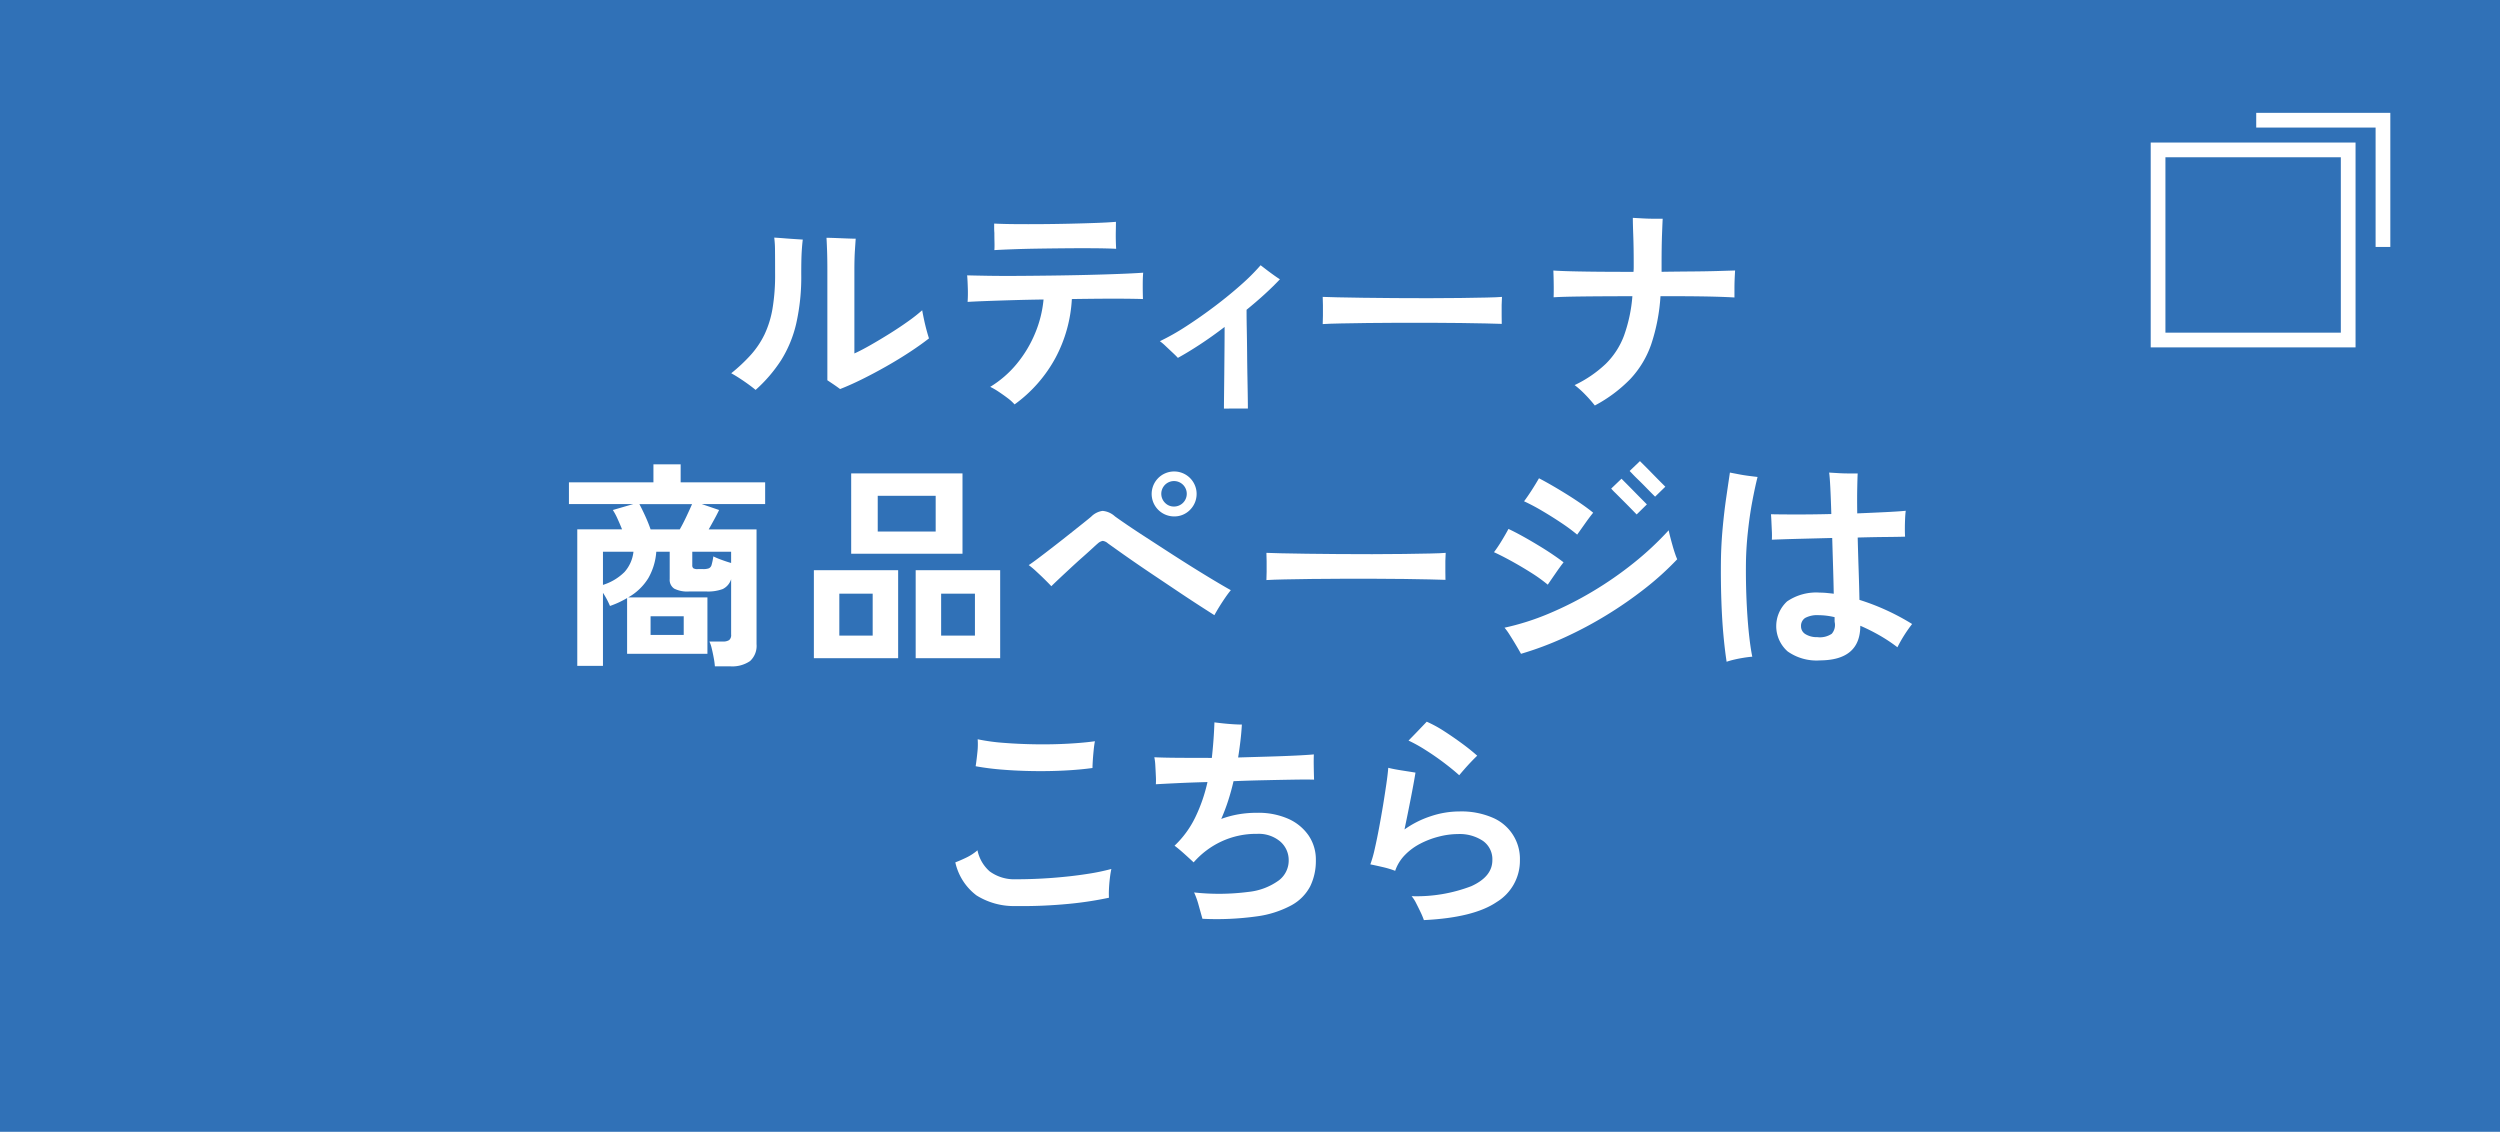 <svg xmlns="http://www.w3.org/2000/svg" viewBox="0 0 287.493 130.157"><defs><style>.cls-1{fill:#3071b7;}.cls-2{fill:#fff;}.cls-3{fill:none;stroke:#fff;stroke-miterlimit:10;stroke-width:1.693px;}</style></defs><g id="レイヤー_2" data-name="レイヤー 2"><g id="ボタン"><rect class="cls-1" width="287.493" height="130.157"/><path class="cls-2" d="M86.891,44.84q-.505-.428-1.312-.984t-1.489-.934a18.982,18.982,0,0,0,2.258-2.12,10.15,10.15,0,0,0,1.566-2.334,11.4,11.4,0,0,0,.921-2.966,23.079,23.079,0,0,0,.3-4.013q0-1.818-.012-2.738a11.522,11.522,0,0,0-.088-1.427q.478.027,1.1.076c.413.035.817.063,1.212.088l.972.064q-.076.555-.127,1.438t-.05,2.549a24.367,24.367,0,0,1-.581,5.679,13.77,13.77,0,0,1-1.741,4.215A16.657,16.657,0,0,1,86.891,44.84Zm9.717-.1q-.3-.226-.744-.53c-.3-.2-.534-.361-.72-.479V31.085q0-1.413-.038-2.4c-.024-.657-.046-1.1-.062-1.338.268,0,.622.008,1.059.025l1.3.051c.43.016.762.025,1,.025-.016.252-.047.69-.088,1.312s-.063,1.4-.063,2.347v9.54q.781-.352,1.867-.971t2.234-1.338q1.149-.72,2.133-1.426a17.845,17.845,0,0,0,1.565-1.236c.05.3.122.669.214,1.1s.193.842.3,1.237.2.694.265.9q-.934.732-2.2,1.565t-2.688,1.64q-1.425.809-2.8,1.49T96.608,44.739Z"/><path class="cls-2" d="M116.673,46.506a5.231,5.231,0,0,0-.808-.732q-.531-.4-1.072-.757a7.855,7.855,0,0,0-.922-.53,12.092,12.092,0,0,0,3.055-2.65,13.792,13.792,0,0,0,2.107-3.509,13.247,13.247,0,0,0,.972-3.887q-1.844.027-3.547.077t-3.054.1q-1.35.051-2.133.1a14.974,14.974,0,0,0,.026-1.54q-.025-.883-.076-1.514.858.025,2.385.05t3.445.013q1.918-.012,3.988-.039t4.051-.075q1.981-.049,3.647-.113t2.726-.14c-.035.371-.051.859-.051,1.464s.009,1.128.025,1.566q-.758-.026-2.018-.038t-2.84,0q-1.578.012-3.319.038a16.158,16.158,0,0,1-1.855,6.713A15.965,15.965,0,0,1,116.673,46.506ZM114.35,28.763c.017-.236.022-.533.013-.9s-.013-.72-.013-1.072q-.024-.3-.024-.581v-.5q.984.051,2.423.063t3.079,0q1.639-.012,3.268-.05t3-.088q1.376-.051,2.234-.126,0,.429-.013,1.009t0,1.148q.014.569.038.946-.935-.05-2.372-.062t-3.117,0q-1.678.014-3.319.038t-3.016.075Q115.159,28.713,114.35,28.763Z"/><path class="cls-2" d="M140.75,46.985q0-.429.012-1.489t.026-2.435q.012-1.376.025-2.814t.013-2.65q-1.414,1.084-2.8,1.994t-2.574,1.564c-.118-.134-.316-.332-.594-.592l-.833-.783a5.7,5.7,0,0,0-.643-.543,26.577,26.577,0,0,0,3.029-1.716q1.641-1.061,3.281-2.3t3.028-2.474a23.545,23.545,0,0,0,2.247-2.246c.151.117.37.286.656.505s.576.432.871.643.525.366.693.467q-.782.833-1.766,1.729t-2.07,1.779q0,.984.026,2.31t.038,2.751q.012,1.426.037,2.725t.038,2.246q.014.947.013,1.325Z"/><path class="cls-2" d="M152.107,37.269q.025-.354.026-.959V35.1c0-.4-.009-.723-.026-.959q.478.025,1.7.05t2.928.051q1.7.025,3.647.037t3.887.013q1.943,0,3.672-.024t2.991-.051q1.262-.026,1.792-.076c-.017.218-.03.53-.038.934s-.009.812,0,1.224.013.727.013.946q-.631-.024-1.856-.051c-.816-.015-1.766-.033-2.851-.049s-2.238-.026-3.458-.026h-3.7q-1.869,0-3.559.026t-3.041.049Q152.89,37.219,152.107,37.269Z"/><path class="cls-2" d="M183.4,46.632a15.517,15.517,0,0,0-1.073-1.224,10.649,10.649,0,0,0-1.249-1.123,13.739,13.739,0,0,0,3.571-2.435,8.959,8.959,0,0,0,2.1-3.231,17.391,17.391,0,0,0,.971-4.555q-1.993,0-3.811.012t-3.192.037q-1.376.027-2.057.076c.017-.386.02-.883.013-1.489s-.022-1.11-.038-1.513V31.11q.705.053,2.107.088t3.243.051q1.843.014,3.861.013a5.147,5.147,0,0,0,.026-.518v-.517q0-1.716-.051-3.142t-.05-2.032l1.136.063q.681.039,1.325.038h.972q-.027.48-.076,1.8t-.051,3.268v1.035q1.791-.026,3.42-.038t2.94-.05q1.313-.039,2.095-.064c-.017.252-.034.577-.051.972s-.024.787-.024,1.174v.959c-.523-.033-1.225-.064-2.108-.089s-1.872-.041-2.965-.05-2.239-.012-3.433-.012a21.634,21.634,0,0,1-1.072,5.552,11.222,11.222,0,0,1-2.386,3.962A16.376,16.376,0,0,1,183.4,46.632Z"/><path class="cls-2" d="M82.21,76.625a8.655,8.655,0,0,0-.126-.934q-.1-.557-.228-1.085a4,4,0,0,0-.277-.834h1.54a1.256,1.256,0,0,0,.731-.164.747.747,0,0,0,.228-.643V66.606a1.877,1.877,0,0,1-.972,1.135,4.863,4.863,0,0,1-1.855.278H79.232a3.312,3.312,0,0,1-1.7-.329,1.21,1.21,0,0,1-.518-1.11V63.45H75.471a7.107,7.107,0,0,1-.92,3.041,6.375,6.375,0,0,1-2.31,2.209h9.111v6.487H72.115V68.775q-.43.254-.909.48a10.894,10.894,0,0,1-1.06.43,9.441,9.441,0,0,0-.807-1.515v8.4H66.385v-15.7h5.149q-.252-.631-.53-1.236a7.194,7.194,0,0,0-.53-.985l2.347-.681H65.426v-2.5h9.717v-2.07h3.13v2.07H87.99v2.5H80.7l1.993.681q-.2.429-.529,1.034T81.5,60.876h5.5v13.2a2.363,2.363,0,0,1-.746,1.944,3.628,3.628,0,0,1-2.308.605ZM69.339,67.262a6.105,6.105,0,0,0,2.472-1.477,4.175,4.175,0,0,0,1.035-2.335H69.339Zm5.476-6.386h3.357c.253-.437.508-.934.769-1.489s.476-1.027.644-1.413H73.528q.3.555.669,1.362T74.815,60.876Zm0,12.14h3.811V70.87H74.815Zm5.426-7.572h.606a1.874,1.874,0,0,0,.669-.088.6.6,0,0,0,.316-.4,7.08,7.08,0,0,0,.2-.971,9.2,9.2,0,0,0,.935.39q.579.216,1.11.366V63.45H79.61v1.54a.454.454,0,0,0,.114.353A.865.865,0,0,0,80.241,65.444Z"/><path class="cls-2" d="M93.593,75.691V65.57h9.691V75.691Zm2.927-2.6h3.836V68.271H96.52Zm1.364-9.414V54.44h12.8v9.238Zm3.053-2.55H107.6V57.015h-6.663ZM105.3,75.691V65.57h9.717V75.691Zm2.928-2.6h3.887V68.271h-3.887Z"/><path class="cls-2" d="M139.653,70.744q-.555-.352-1.577-1.01t-2.284-1.5L133.205,66.5q-1.326-.883-2.512-1.7t-2.057-1.439q-.871-.618-1.224-.871a1.1,1.1,0,0,0-.606-.29,1.183,1.183,0,0,0-.555.29c-.1.084-.312.274-.631.568s-.7.639-1.149,1.035-.9.807-1.362,1.236-.892.829-1.287,1.2-.7.665-.922.884c-.2-.219-.463-.483-.782-.8s-.644-.619-.972-.922a9.122,9.122,0,0,0-.845-.706q.354-.227,1.124-.807t1.715-1.313q.947-.732,1.868-1.464l1.6-1.274q.681-.543.883-.72a2.282,2.282,0,0,1,1.3-.656,2.391,2.391,0,0,1,1.425.631q.38.278,1.288.9t2.17,1.439q1.262.82,2.664,1.728t2.775,1.767q1.375.858,2.537,1.553t1.893,1.1q-.279.328-.644.859t-.707,1.085Q139.854,70.366,139.653,70.744Zm-4.644-11.357a2.585,2.585,0,1,1,1.842-.757A2.505,2.505,0,0,1,135.009,59.387Zm0-1.136a1.465,1.465,0,1,0-1.035-.429A1.41,1.41,0,0,0,135.009,58.251Z"/><path class="cls-2" d="M145.634,66.706c.016-.235.025-.556.025-.959V64.535c0-.4-.009-.722-.025-.959.319.018.886.034,1.7.051s1.792.034,2.927.051,2.352.029,3.648.037,2.591.013,3.887.013,2.519-.008,3.671-.025,2.15-.034,2.992-.051,1.438-.042,1.792-.076c-.018.219-.031.53-.038.935s-.009.811,0,1.223.012.728.012.947q-.632-.025-1.855-.051t-2.852-.05q-1.629-.024-3.458-.025h-3.7q-1.868,0-3.559.025t-3.041.05Q146.416,66.656,145.634,66.706Z"/><path class="cls-2" d="M177.989,67.236a17.6,17.6,0,0,0-1.855-1.338q-1.072-.681-2.208-1.312T171.805,63.5a15.314,15.314,0,0,0,.859-1.274q.455-.744.807-1.4.757.355,1.641.846t1.779,1.035q.9.541,1.665,1.06t1.25.9q-.38.478-.909,1.249C178.545,66.425,178.241,66.866,177.989,67.236Zm-3.079,7.951q-.177-.328-.543-.947t-.744-1.212a7.049,7.049,0,0,0-.606-.845,28.828,28.828,0,0,0,5.047-1.6,39.746,39.746,0,0,0,5.073-2.561,41.359,41.359,0,0,0,4.733-3.282,35.2,35.2,0,0,0,4.025-3.76q.051.278.177.77t.277,1.022c.1.353.2.673.3.959a5.926,5.926,0,0,0,.227.581,33.572,33.572,0,0,1-3.685,3.343,46.15,46.15,0,0,1-4.417,3.067,45.431,45.431,0,0,1-4.858,2.587A37.306,37.306,0,0,1,174.91,75.187Zm6.461-13.706a21.142,21.142,0,0,0-1.843-1.362q-1.059-.708-2.17-1.363a23.147,23.147,0,0,0-2.095-1.11q.4-.531.871-1.262T176.979,55q.733.38,1.6.884t1.754,1.06q.883.555,1.64,1.085t1.238.934q-.379.455-.922,1.224T181.371,61.481Zm6.84-2.321q-.077-.076-.505-.517t-.972-.985l-.972-.971a6.8,6.8,0,0,1-.479-.5l1.186-1.136.5.505c.285.286.606.609.959.971s.673.686.959.972l.5.505Zm2.12-2.045-.354-.353c-.2-.2-.437-.442-.707-.719s-.542-.551-.82-.82-.513-.5-.706-.707-.308-.32-.341-.354l1.187-1.136q.073.076.5.5t.96.972q.53.543.959.972c.286.286.455.454.5.5Z"/><path class="cls-2" d="M198.558,76.1q-.2-1.263-.366-3.054t-.239-3.976q-.077-2.183-.051-4.554.026-1.894.2-3.786t.416-3.546q.24-1.654.417-2.84l.984.189c.387.077.778.139,1.173.19s.737.093,1.023.126q-.3,1.186-.606,2.814t-.5,3.446q-.2,1.815-.228,3.558-.025,2.2.064,4.277t.264,3.787q.175,1.7.4,2.789c-.252.016-.568.053-.947.113s-.748.13-1.11.215A8.459,8.459,0,0,0,198.558,76.1Zm10.676-.152a5.765,5.765,0,0,1-3.659-1.035,3.872,3.872,0,0,1-.064-5.754,5.927,5.927,0,0,1,3.774-1.009c.252,0,.513.012.782.038s.538.054.808.088q-.025-1.388-.076-3.054t-.1-3.357l-3.925.1q-1.881.051-3.015.1a9.482,9.482,0,0,0,0-.959c-.018-.388-.035-.766-.051-1.136s-.034-.649-.051-.833q1.11.024,2.991.025t3.95-.051q-.051-1.716-.114-3t-.139-1.767l1.036.063q.63.039,1.249.038h1c-.017.287-.034.845-.051,1.678s-.017,1.8,0,2.915q1.842-.075,3.357-.151t2.221-.151c-.034.252-.06.568-.076.946s-.025.754-.025,1.123.008.674.025.909q-.732.025-2.195.038t-3.256.063q.049,1.918.113,3.837t.089,3.331a26.6,26.6,0,0,1,6.056,2.776,16.284,16.284,0,0,0-1.69,2.675,18.2,18.2,0,0,0-2.069-1.375,22.164,22.164,0,0,0-2.2-1.1Q213.928,75.943,209.234,75.943Zm-.227-2.674a2.44,2.44,0,0,0,1.64-.392A1.542,1.542,0,0,0,211,71.628a1.112,1.112,0,0,1-.026-.266v-.39a8.084,8.084,0,0,0-1.816-.228,2.951,2.951,0,0,0-1.566.316,1.083,1.083,0,0,0-.479.971,1.035,1.035,0,0,0,.518.9A2.473,2.473,0,0,0,209.007,73.269Z"/><path class="cls-2" d="M116.825,104.193a8.107,8.107,0,0,1-4.53-1.223,6.516,6.516,0,0,1-2.436-3.8q.6-.227,1.3-.567a5.868,5.868,0,0,0,1.249-.821,4.4,4.4,0,0,0,1.4,2.423,4.785,4.785,0,0,0,3.017.908q2.145,0,4.265-.164t3.886-.441a24.825,24.825,0,0,0,2.827-.58c-.067.3-.126.669-.176,1.1s-.084.842-.1,1.237a9.137,9.137,0,0,0,0,.971,40.577,40.577,0,0,1-4.568.7A55.417,55.417,0,0,1,116.825,104.193Zm8.808-15.875q-1.438.2-3.193.29t-3.6.064q-1.842-.025-3.558-.164a30.173,30.173,0,0,1-3.079-.392,1.153,1.153,0,0,1,.025-.2c.068-.471.126-.963.177-1.476a8.109,8.109,0,0,0,.025-1.426,22.649,22.649,0,0,0,3.041.416q1.781.139,3.7.164t3.7-.075q1.779-.1,3.042-.279c-.051.253-.1.577-.139.972s-.076.787-.1,1.174S125.633,88.083,125.633,88.318Z"/><path class="cls-2" d="M138.277,105.657q-.177-.631-.43-1.539a9.215,9.215,0,0,0-.53-1.489,26.344,26.344,0,0,0,6.26-.064,7.192,7.192,0,0,0,3.52-1.349,2.875,2.875,0,0,0,1.1-2.322,2.825,2.825,0,0,0-1-2.146,3.849,3.849,0,0,0-2.638-.857,9.449,9.449,0,0,0-4.139.895,9.621,9.621,0,0,0-3.155,2.385q-.4-.378-1.06-.972t-1.136-.946a11.238,11.238,0,0,0,2.4-3.294,18.476,18.476,0,0,0,1.388-4.025q-1.918.051-3.5.127t-2.436.126a8.389,8.389,0,0,0,0-.935c-.017-.4-.038-.812-.063-1.224a6.211,6.211,0,0,0-.113-.946q1.01.051,2.776.063t3.836.012q.227-2.017.3-4.088.378.051.959.114t1.174.1c.394.026.735.038,1.022.038q-.051.909-.164,1.868t-.266,1.918q1.767-.051,3.446-.1t3.041-.113q1.363-.063,2.221-.139-.026.505-.012,1.388t.037,1.514q-.883-.024-2.347,0t-3.256.064q-1.793.036-3.66.113-.252,1.11-.605,2.208a22.381,22.381,0,0,1-.808,2.133,11.425,11.425,0,0,1,1.969-.53,12.411,12.411,0,0,1,2.145-.176,8.533,8.533,0,0,1,3.6.693,5.579,5.579,0,0,1,2.334,1.918,4.924,4.924,0,0,1,.833,2.84,6.652,6.652,0,0,1-.644,2.99,5.276,5.276,0,0,1-2.145,2.184,11.613,11.613,0,0,1-4.013,1.287A33.373,33.373,0,0,1,138.277,105.657Z"/><path class="cls-2" d="M163.743,105.809a8.582,8.582,0,0,0-.379-.909c-.168-.353-.341-.7-.518-1.047a3.719,3.719,0,0,0-.517-.795,17.586,17.586,0,0,0,6.865-1.149q2.423-1.1,2.423-2.99a2.577,2.577,0,0,0-1.085-2.221,4.822,4.822,0,0,0-2.877-.783,8.892,8.892,0,0,0-2.133.278,9.9,9.9,0,0,0-2.158.808,6.838,6.838,0,0,0-1.805,1.325,4.869,4.869,0,0,0-1.123,1.829l-.025-.025a10.774,10.774,0,0,0-1.451-.429c-.58-.135-1.039-.235-1.375-.3a13.623,13.623,0,0,0,.5-1.753q.252-1.1.5-2.423t.468-2.651q.215-1.325.378-2.448t.215-1.83c.387.1.9.2,1.539.3s1.17.184,1.591.252q-.177,1.11-.53,2.915t-.733,3.622a11.183,11.183,0,0,1,3-1.515,10.409,10.409,0,0,1,3.307-.556,9.062,9.062,0,0,1,3.836.72,5.14,5.14,0,0,1,3.13,4.884,5.551,5.551,0,0,1-2.664,4.808Q169.472,105.532,163.743,105.809Zm4.063-16.658q-.657-.6-1.691-1.387t-2.146-1.49a16.908,16.908,0,0,0-1.993-1.11q.428-.429,1.022-1.048t1.073-1.123a14.116,14.116,0,0,1,1.993,1.085q1.06.683,2.07,1.427t1.742,1.4q-.3.279-.707.707t-.77.845Q168.033,88.874,167.806,89.151Z"/><rect class="cls-3" x="248.172" y="17.239" width="21.863" height="21.863"/><polyline class="cls-3" points="259.459 13.823 274.034 13.823 274.034 28.398"/></g></g></svg>